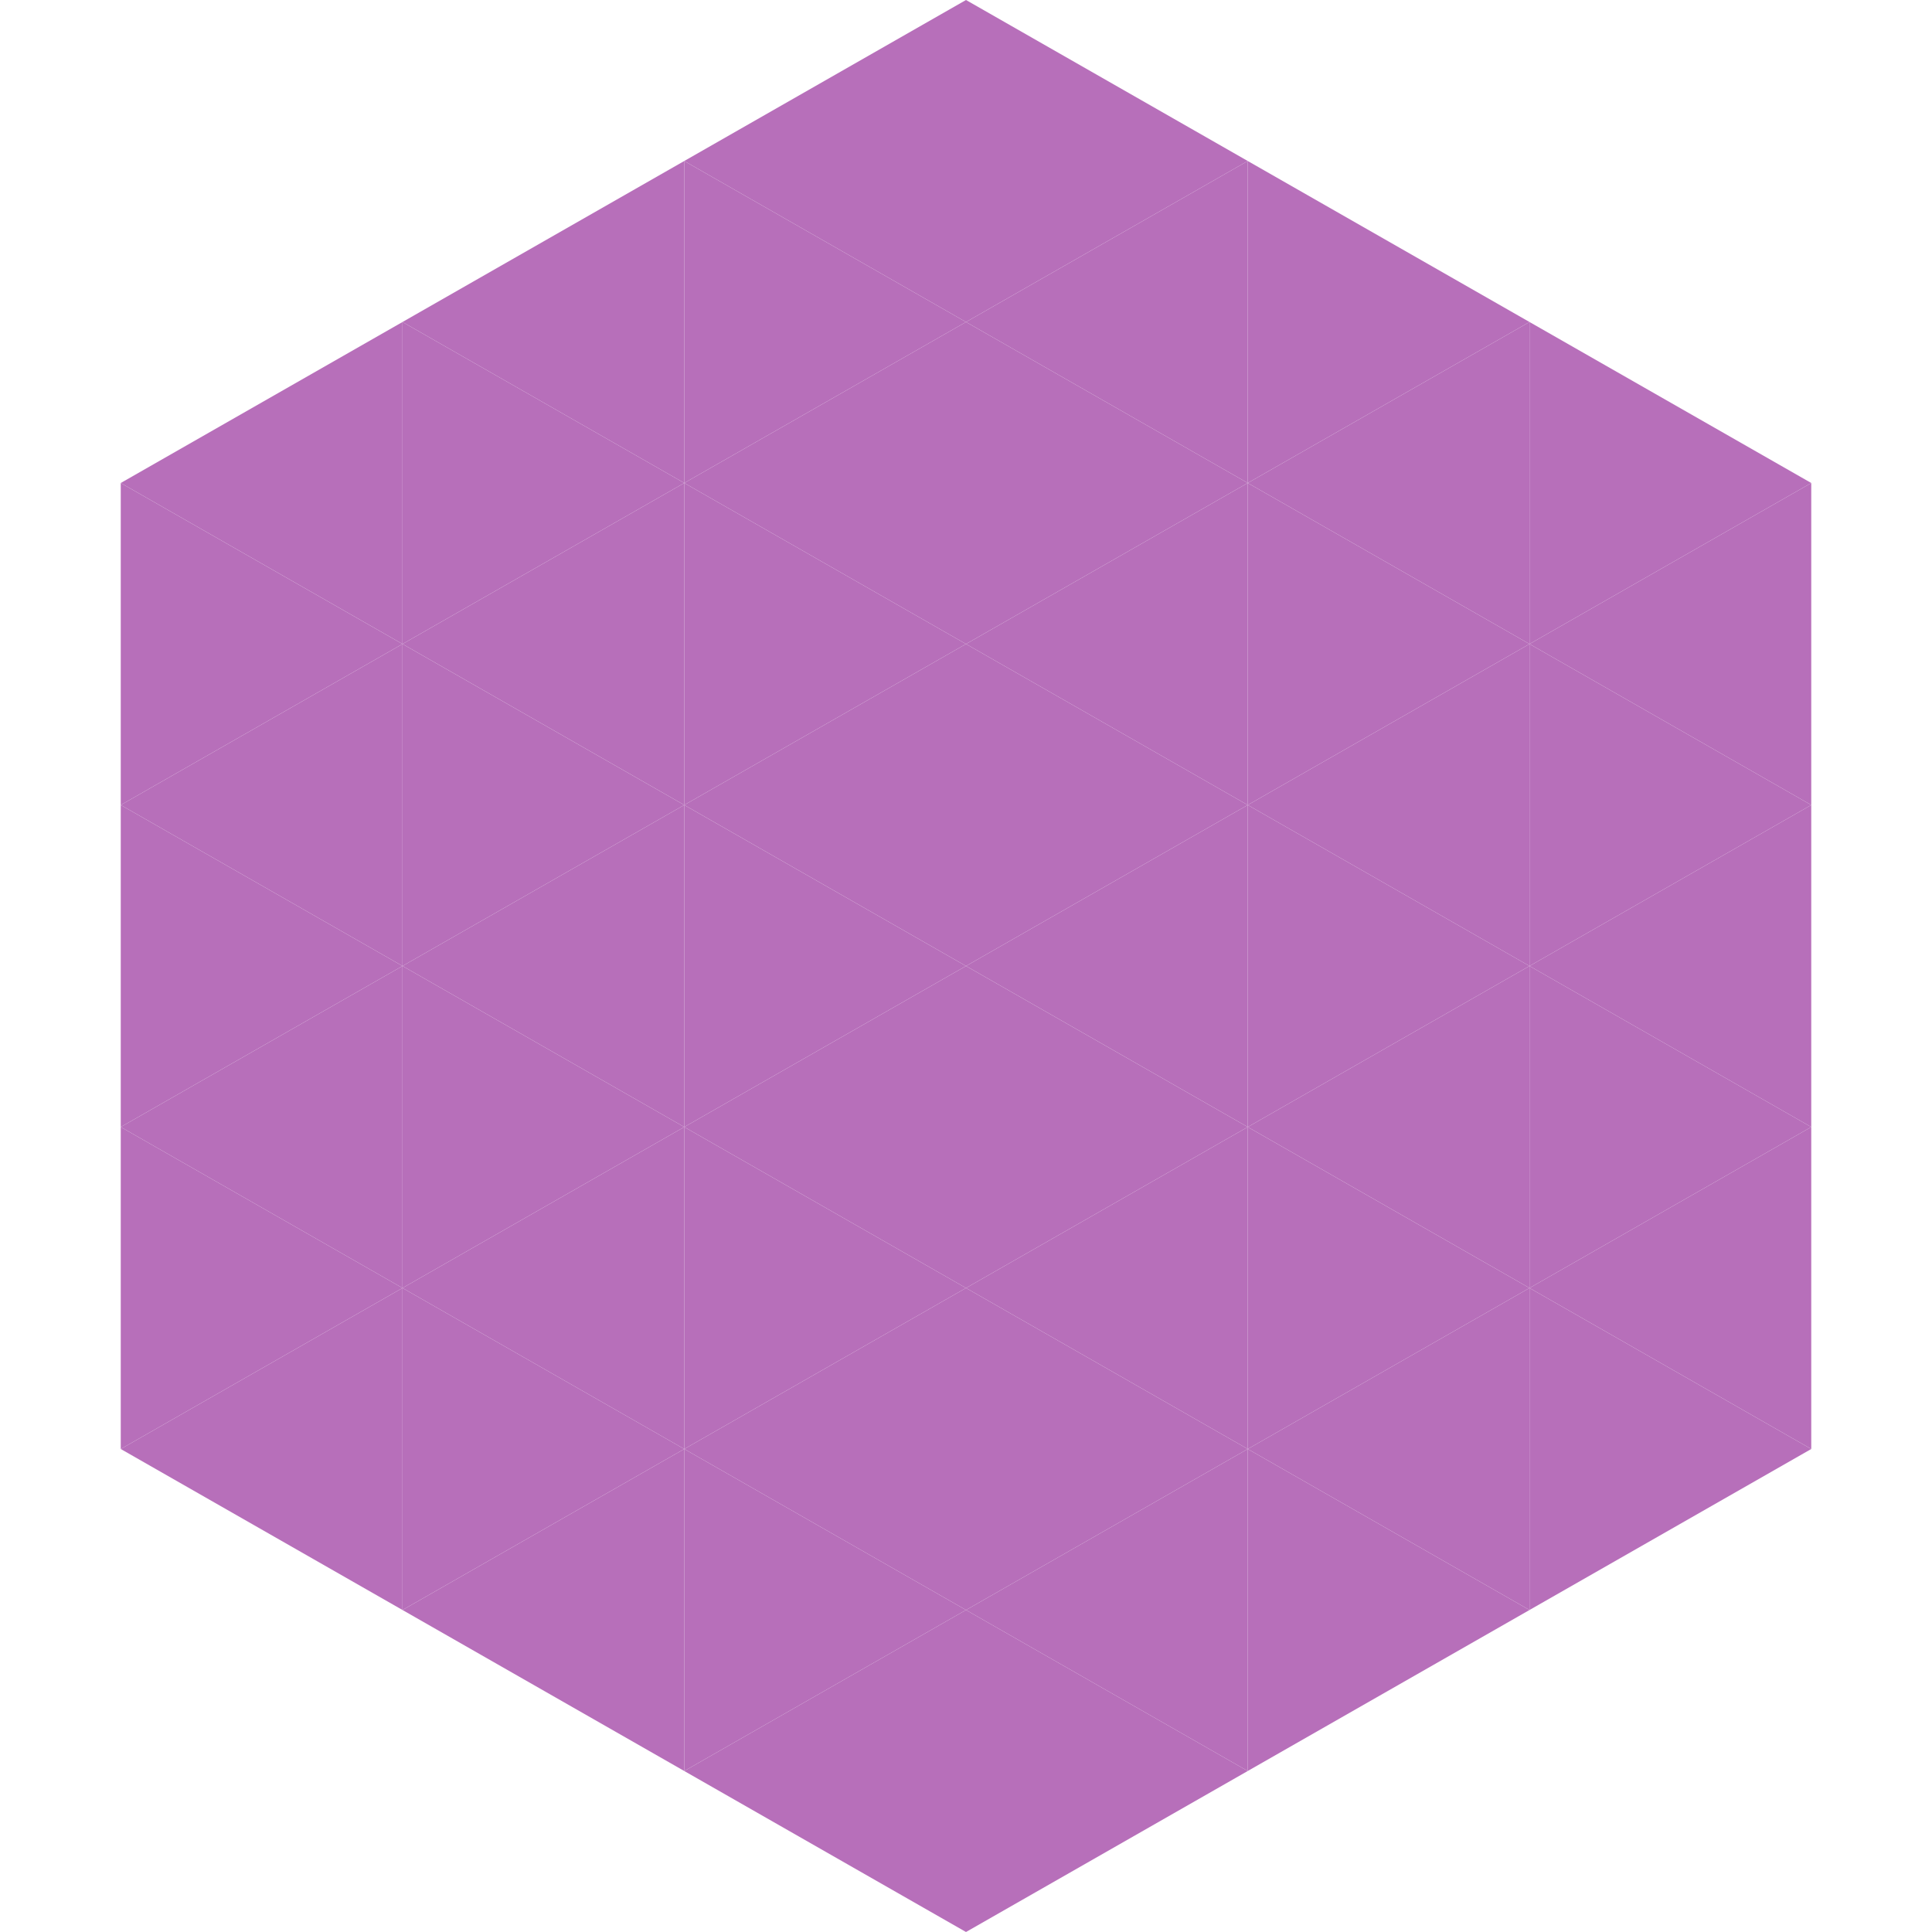 <?xml version="1.0"?>
<!-- Generated by SVGo -->
<svg width="240" height="240"
     xmlns="http://www.w3.org/2000/svg"
     xmlns:xlink="http://www.w3.org/1999/xlink">
<polygon points="50,40 15,60 50,80" style="fill:rgb(183,111,186)" />
<polygon points="190,40 225,60 190,80" style="fill:rgb(183,111,186)" />
<polygon points="15,60 50,80 15,100" style="fill:rgb(183,111,186)" />
<polygon points="225,60 190,80 225,100" style="fill:rgb(183,111,186)" />
<polygon points="50,80 15,100 50,120" style="fill:rgb(183,111,186)" />
<polygon points="190,80 225,100 190,120" style="fill:rgb(183,111,186)" />
<polygon points="15,100 50,120 15,140" style="fill:rgb(183,111,186)" />
<polygon points="225,100 190,120 225,140" style="fill:rgb(183,111,186)" />
<polygon points="50,120 15,140 50,160" style="fill:rgb(183,111,186)" />
<polygon points="190,120 225,140 190,160" style="fill:rgb(183,111,186)" />
<polygon points="15,140 50,160 15,180" style="fill:rgb(183,111,186)" />
<polygon points="225,140 190,160 225,180" style="fill:rgb(183,111,186)" />
<polygon points="50,160 15,180 50,200" style="fill:rgb(183,111,186)" />
<polygon points="190,160 225,180 190,200" style="fill:rgb(183,111,186)" />
<polygon points="15,180 50,200 15,220" style="fill:rgb(255,255,255); fill-opacity:0" />
<polygon points="225,180 190,200 225,220" style="fill:rgb(255,255,255); fill-opacity:0" />
<polygon points="50,0 85,20 50,40" style="fill:rgb(255,255,255); fill-opacity:0" />
<polygon points="190,0 155,20 190,40" style="fill:rgb(255,255,255); fill-opacity:0" />
<polygon points="85,20 50,40 85,60" style="fill:rgb(183,111,186)" />
<polygon points="155,20 190,40 155,60" style="fill:rgb(183,111,186)" />
<polygon points="50,40 85,60 50,80" style="fill:rgb(183,111,186)" />
<polygon points="190,40 155,60 190,80" style="fill:rgb(183,111,186)" />
<polygon points="85,60 50,80 85,100" style="fill:rgb(183,111,186)" />
<polygon points="155,60 190,80 155,100" style="fill:rgb(183,111,186)" />
<polygon points="50,80 85,100 50,120" style="fill:rgb(183,111,186)" />
<polygon points="190,80 155,100 190,120" style="fill:rgb(183,111,186)" />
<polygon points="85,100 50,120 85,140" style="fill:rgb(183,111,186)" />
<polygon points="155,100 190,120 155,140" style="fill:rgb(183,111,186)" />
<polygon points="50,120 85,140 50,160" style="fill:rgb(183,111,186)" />
<polygon points="190,120 155,140 190,160" style="fill:rgb(183,111,186)" />
<polygon points="85,140 50,160 85,180" style="fill:rgb(183,111,186)" />
<polygon points="155,140 190,160 155,180" style="fill:rgb(183,111,186)" />
<polygon points="50,160 85,180 50,200" style="fill:rgb(183,111,186)" />
<polygon points="190,160 155,180 190,200" style="fill:rgb(183,111,186)" />
<polygon points="85,180 50,200 85,220" style="fill:rgb(183,111,186)" />
<polygon points="155,180 190,200 155,220" style="fill:rgb(183,111,186)" />
<polygon points="120,0 85,20 120,40" style="fill:rgb(183,111,186)" />
<polygon points="120,0 155,20 120,40" style="fill:rgb(183,111,186)" />
<polygon points="85,20 120,40 85,60" style="fill:rgb(183,111,186)" />
<polygon points="155,20 120,40 155,60" style="fill:rgb(183,111,186)" />
<polygon points="120,40 85,60 120,80" style="fill:rgb(183,111,186)" />
<polygon points="120,40 155,60 120,80" style="fill:rgb(183,111,186)" />
<polygon points="85,60 120,80 85,100" style="fill:rgb(183,111,186)" />
<polygon points="155,60 120,80 155,100" style="fill:rgb(183,111,186)" />
<polygon points="120,80 85,100 120,120" style="fill:rgb(183,111,186)" />
<polygon points="120,80 155,100 120,120" style="fill:rgb(183,111,186)" />
<polygon points="85,100 120,120 85,140" style="fill:rgb(183,111,186)" />
<polygon points="155,100 120,120 155,140" style="fill:rgb(183,111,186)" />
<polygon points="120,120 85,140 120,160" style="fill:rgb(183,111,186)" />
<polygon points="120,120 155,140 120,160" style="fill:rgb(183,111,186)" />
<polygon points="85,140 120,160 85,180" style="fill:rgb(183,111,186)" />
<polygon points="155,140 120,160 155,180" style="fill:rgb(183,111,186)" />
<polygon points="120,160 85,180 120,200" style="fill:rgb(183,111,186)" />
<polygon points="120,160 155,180 120,200" style="fill:rgb(183,111,186)" />
<polygon points="85,180 120,200 85,220" style="fill:rgb(183,111,186)" />
<polygon points="155,180 120,200 155,220" style="fill:rgb(183,111,186)" />
<polygon points="120,200 85,220 120,240" style="fill:rgb(183,111,186)" />
<polygon points="120,200 155,220 120,240" style="fill:rgb(183,111,186)" />
<polygon points="85,220 120,240 85,260" style="fill:rgb(255,255,255); fill-opacity:0" />
<polygon points="155,220 120,240 155,260" style="fill:rgb(255,255,255); fill-opacity:0" />
</svg>
